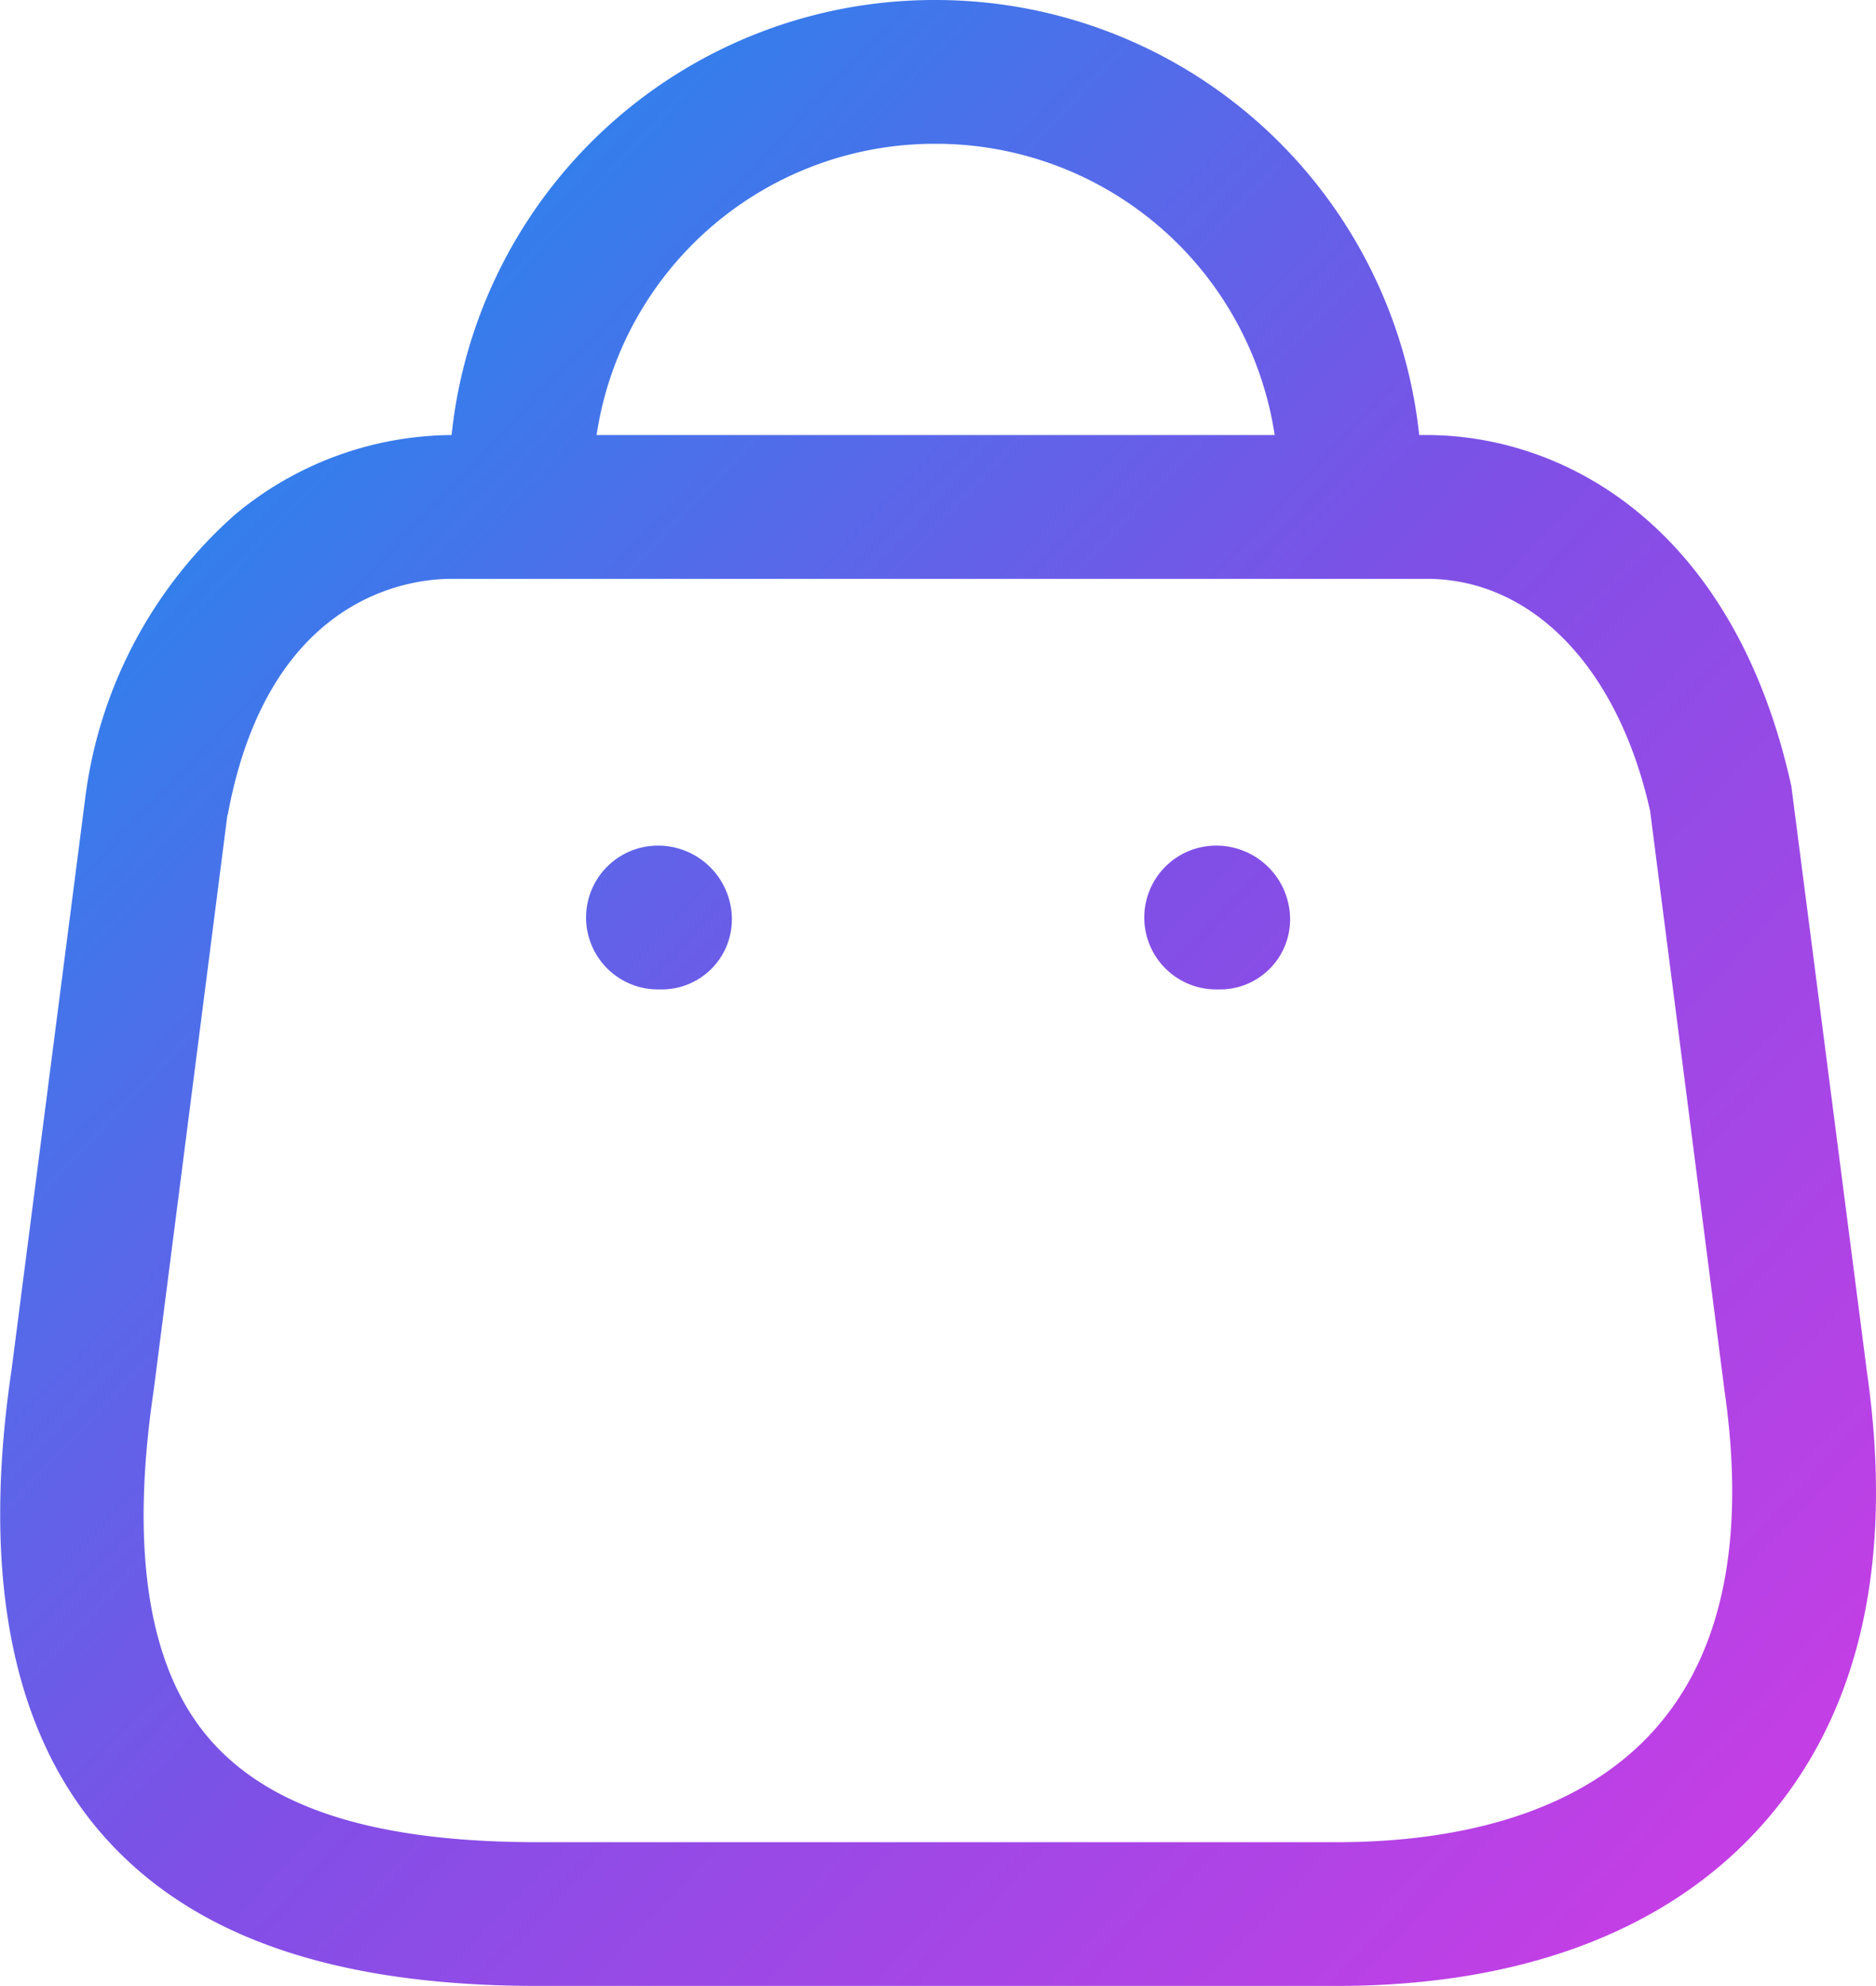 <svg id="Iconly_Light-Outline_Bag" data-name="Iconly/Light-Outline/Bag" xmlns="http://www.w3.org/2000/svg" xmlns:xlink="http://www.w3.org/1999/xlink" width="30.247" height="32" viewBox="0 0 30.247 32">
  <defs>
    <linearGradient id="linear-gradient" x1="-0.071" x2="1" y2="1.054" gradientUnits="objectBoundingBox">
      <stop offset="0" stop-color="#009fef"/>
      <stop offset="0.523" stop-color="#7e50e6"/>
      <stop offset="1" stop-color="#d53ae5"/>
    </linearGradient>
  </defs>
  <g id="Bag" transform="translate(0 0)">
    <path id="Combined_Shape" data-name="Combined Shape" d="M8.667,32c-3.309,0-5.615-.81-7.049-2.477S-.3,25.348.186,22.075l1.2-9.306A7.314,7.314,0,0,1,3.793,8.289,5.506,5.506,0,0,1,7.281,7.01h0A7.825,7.825,0,0,1,15.071,0H15.1a7.839,7.839,0,0,1,7.782,7.01H23c2.24,0,4.962,1.487,5.882,5.658L30.1,22.1c.439,3.049-.108,5.484-1.628,7.236S24.571,32,21.559,32Zm-5-18.871L2.479,22.395c-.386,2.591-.086,4.481.892,5.618s2.7,1.671,5.3,1.671H21.559c1.619,0,3.829-.322,5.162-1.864,1.059-1.222,1.425-3.041,1.084-5.408l-1.2-9.345C26.09,10.76,24.709,9.327,23,9.327H7.281C6.6,9.327,4.325,9.6,3.672,13.129ZM20.552,7.01A5.522,5.522,0,0,0,15.1,2.317h-.022A5.509,5.509,0,0,0,9.619,7.01Zm-.944,8.933a1.158,1.158,0,0,1,0-2.317A1.19,1.19,0,0,1,20.8,14.785a1.129,1.129,0,0,1-1.123,1.158Zm-9,0a1.158,1.158,0,0,1,0-2.317A1.19,1.19,0,0,1,11.8,14.785a1.13,1.13,0,0,1-1.124,1.158Z" transform="translate(0 0)" fill="url(#linear-gradient)"/>
  </g>
</svg>

